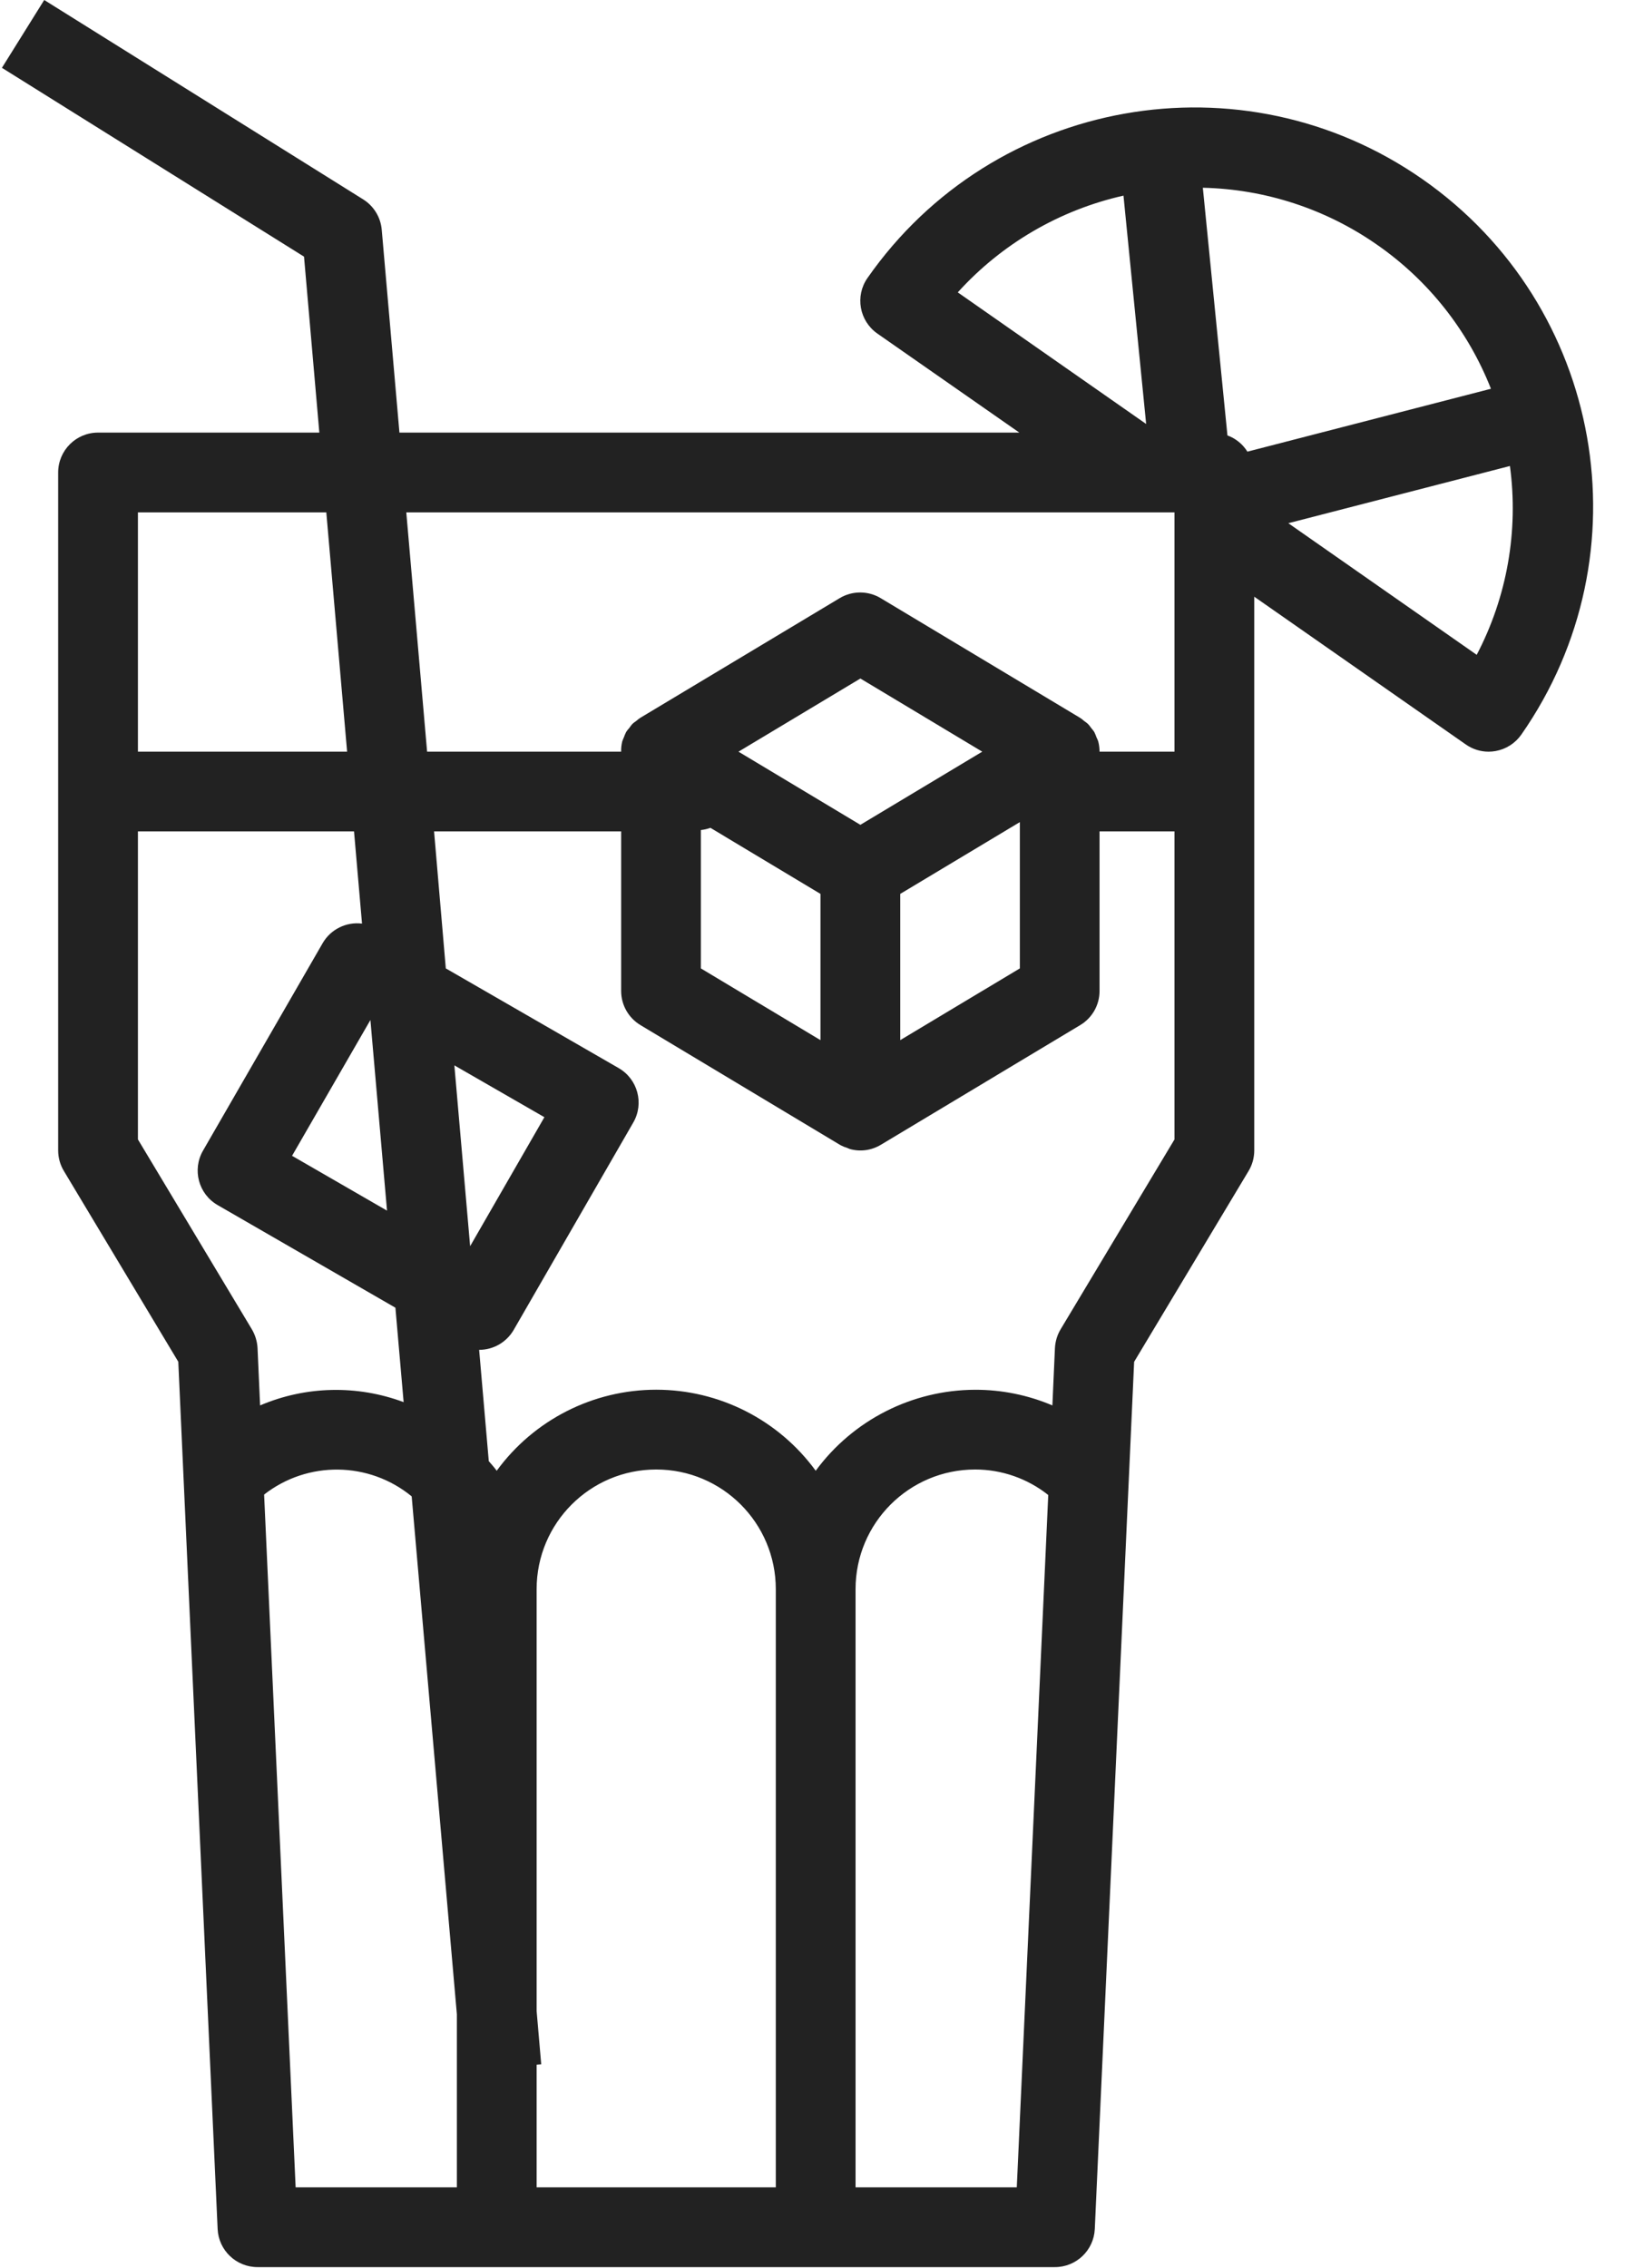 <?xml version="1.0" encoding="UTF-8"?>
<svg width="29px" height="40px" viewBox="0 0 29 40" version="1.1" xmlns="http://www.w3.org/2000/svg" xmlns:xlink="http://www.w3.org/1999/xlink">
    <title>lemonade</title>
    <g id="Page-1" stroke="none" stroke-width="1" fill="none" fill-rule="evenodd">
        <g id="Icons-Copy" transform="translate(-1257, -150)" fill="#222" fill-rule="nonzero">
            <path d="M1260.839,189.309 C1260.856,189.685 1261.166,189.981 1261.543,189.981 L1275.609,189.981 C1275.985,189.981 1276.295,189.685 1276.312,189.309 L1277.006,174.016 L1279.024,170.652 C1279.09,170.543 1279.125,170.417 1279.125,170.289 L1279.125,160.523 L1282.857,163.129 C1282.975,163.212 1283.115,163.256 1283.259,163.256 C1283.3,163.256 1283.341,163.252 1283.382,163.245 C1283.566,163.212 1283.729,163.108 1283.836,162.955 C1286.059,159.77 1285.28,155.386 1282.095,153.162 C1278.91,150.938 1274.525,151.718 1272.302,154.903 C1272.08,155.221 1272.158,155.659 1272.476,155.882 L1274.981,157.629 L1264.046,157.629 L1263.734,154.053 C1263.715,153.832 1263.594,153.634 1263.406,153.516 L1257.78,150 L1257.034,151.196 L1262.363,154.526 L1262.633,157.629 L1258.729,157.629 C1258.341,157.629 1258.026,157.944 1258.026,158.333 L1258.026,170.289 C1258.026,170.416 1258.061,170.542 1258.127,170.651 L1260.145,174.015 L1260.239,176.089 L1260.839,189.309 Z M1283.049,161.548 L1279.726,159.227 L1283.635,158.218 C1283.789,159.362 1283.585,160.525 1283.049,161.548 Z M1281.291,154.316 C1282.197,154.945 1282.896,155.829 1283.3,156.856 L1279.004,157.965 C1278.922,157.833 1278.798,157.732 1278.652,157.679 L1278.218,153.311 C1279.319,153.336 1280.388,153.685 1281.291,154.316 Z M1265.059,188.575 L1262.215,188.575 L1261.659,176.357 C1262.427,175.758 1263.509,175.771 1264.262,176.389 L1265.059,185.522 L1265.059,188.575 Z M1265.015,168.788 L1266.603,169.702 L1265.293,171.977 L1265.015,168.788 Z M1270.685,188.575 L1266.466,188.575 L1266.466,186.411 L1266.547,186.404 L1266.466,185.464 L1266.466,178.025 C1266.466,176.86 1267.41,175.915 1268.576,175.915 C1269.741,175.915 1270.685,176.86 1270.685,178.025 L1270.685,188.575 Z M1274.936,188.575 L1272.092,188.575 L1272.092,178.025 C1272.092,176.86 1273.037,175.915 1274.202,175.915 C1274.67,175.915 1275.125,176.074 1275.491,176.365 L1274.936,188.575 Z M1277.718,170.094 L1275.709,173.443 C1275.649,173.543 1275.615,173.657 1275.609,173.774 L1275.564,174.785 C1275.133,174.602 1274.67,174.508 1274.202,174.509 C1273.091,174.512 1272.047,175.042 1271.389,175.937 C1270.733,175.039 1269.688,174.508 1268.576,174.508 C1267.464,174.508 1266.418,175.039 1265.762,175.937 C1265.719,175.878 1265.67,175.823 1265.622,175.768 L1265.452,173.805 C1265.703,173.805 1265.935,173.671 1266.061,173.454 L1268.171,169.796 C1268.365,169.46 1268.25,169.03 1267.913,168.836 L1264.864,167.078 L1264.657,164.662 L1267.957,164.662 L1267.957,167.476 C1267.957,167.723 1268.086,167.951 1268.298,168.078 L1271.814,170.188 L1271.822,170.192 L1271.83,170.197 C1271.865,170.216 1271.902,170.231 1271.941,170.242 C1271.959,170.249 1271.976,170.259 1271.994,170.264 C1272.179,170.315 1272.375,170.287 1272.539,170.188 L1276.055,168.078 C1276.267,167.951 1276.396,167.723 1276.396,167.476 L1276.396,164.662 L1277.718,164.662 L1277.718,170.094 Z M1272.177,164.546 L1270.027,163.256 L1272.177,161.966 L1274.327,163.256 L1272.177,164.546 Z M1274.99,164.498 L1274.99,167.078 L1272.88,168.343 L1272.88,165.764 L1274.99,164.498 Z M1271.473,165.764 L1271.473,168.343 L1269.363,167.078 L1269.363,164.638 C1269.421,164.632 1269.478,164.619 1269.532,164.599 L1271.473,165.764 Z M1273.895,155.156 C1274.67,154.3 1275.691,153.704 1276.818,153.45 L1277.218,157.477 L1273.895,155.156 Z M1277.718,159.036 L1277.718,163.256 L1276.396,163.256 C1276.396,163.194 1276.388,163.133 1276.372,163.073 C1276.364,163.049 1276.353,163.026 1276.342,163.003 C1276.331,162.971 1276.318,162.94 1276.303,162.909 C1276.286,162.885 1276.269,162.861 1276.249,162.839 C1276.232,162.814 1276.213,162.791 1276.193,162.768 C1276.171,162.749 1276.147,162.73 1276.123,162.714 C1276.101,162.694 1276.077,162.675 1276.052,162.659 L1272.536,160.549 C1272.313,160.415 1272.034,160.415 1271.811,160.549 L1268.295,162.659 C1268.27,162.675 1268.247,162.693 1268.225,162.713 C1268.2,162.729 1268.176,162.748 1268.154,162.768 C1268.135,162.791 1268.116,162.814 1268.1,162.839 C1268.079,162.861 1268.061,162.884 1268.045,162.909 C1268.03,162.939 1268.017,162.97 1268.006,163.001 C1267.995,163.026 1267.984,163.051 1267.976,163.076 C1267.962,163.135 1267.955,163.195 1267.957,163.256 L1264.534,163.256 L1264.167,159.036 L1277.718,159.036 Z M1263.534,167.988 L1263.827,171.35 L1262.152,170.383 L1263.534,167.988 Z M1259.433,159.036 L1262.756,159.036 L1263.123,163.256 L1259.433,163.256 L1259.433,159.036 Z M1259.433,170.094 L1259.433,164.662 L1263.245,164.662 L1263.386,166.288 C1263.106,166.253 1262.832,166.39 1262.691,166.634 L1260.581,170.292 C1260.387,170.628 1260.502,171.058 1260.839,171.252 L1263.975,173.062 L1264.12,174.727 C1263.299,174.421 1262.393,174.441 1261.588,174.785 L1261.543,173.774 C1261.537,173.657 1261.502,173.543 1261.443,173.443 L1259.433,170.094 Z" id="lemonade"></path>
        </g>
    </g>
</svg>